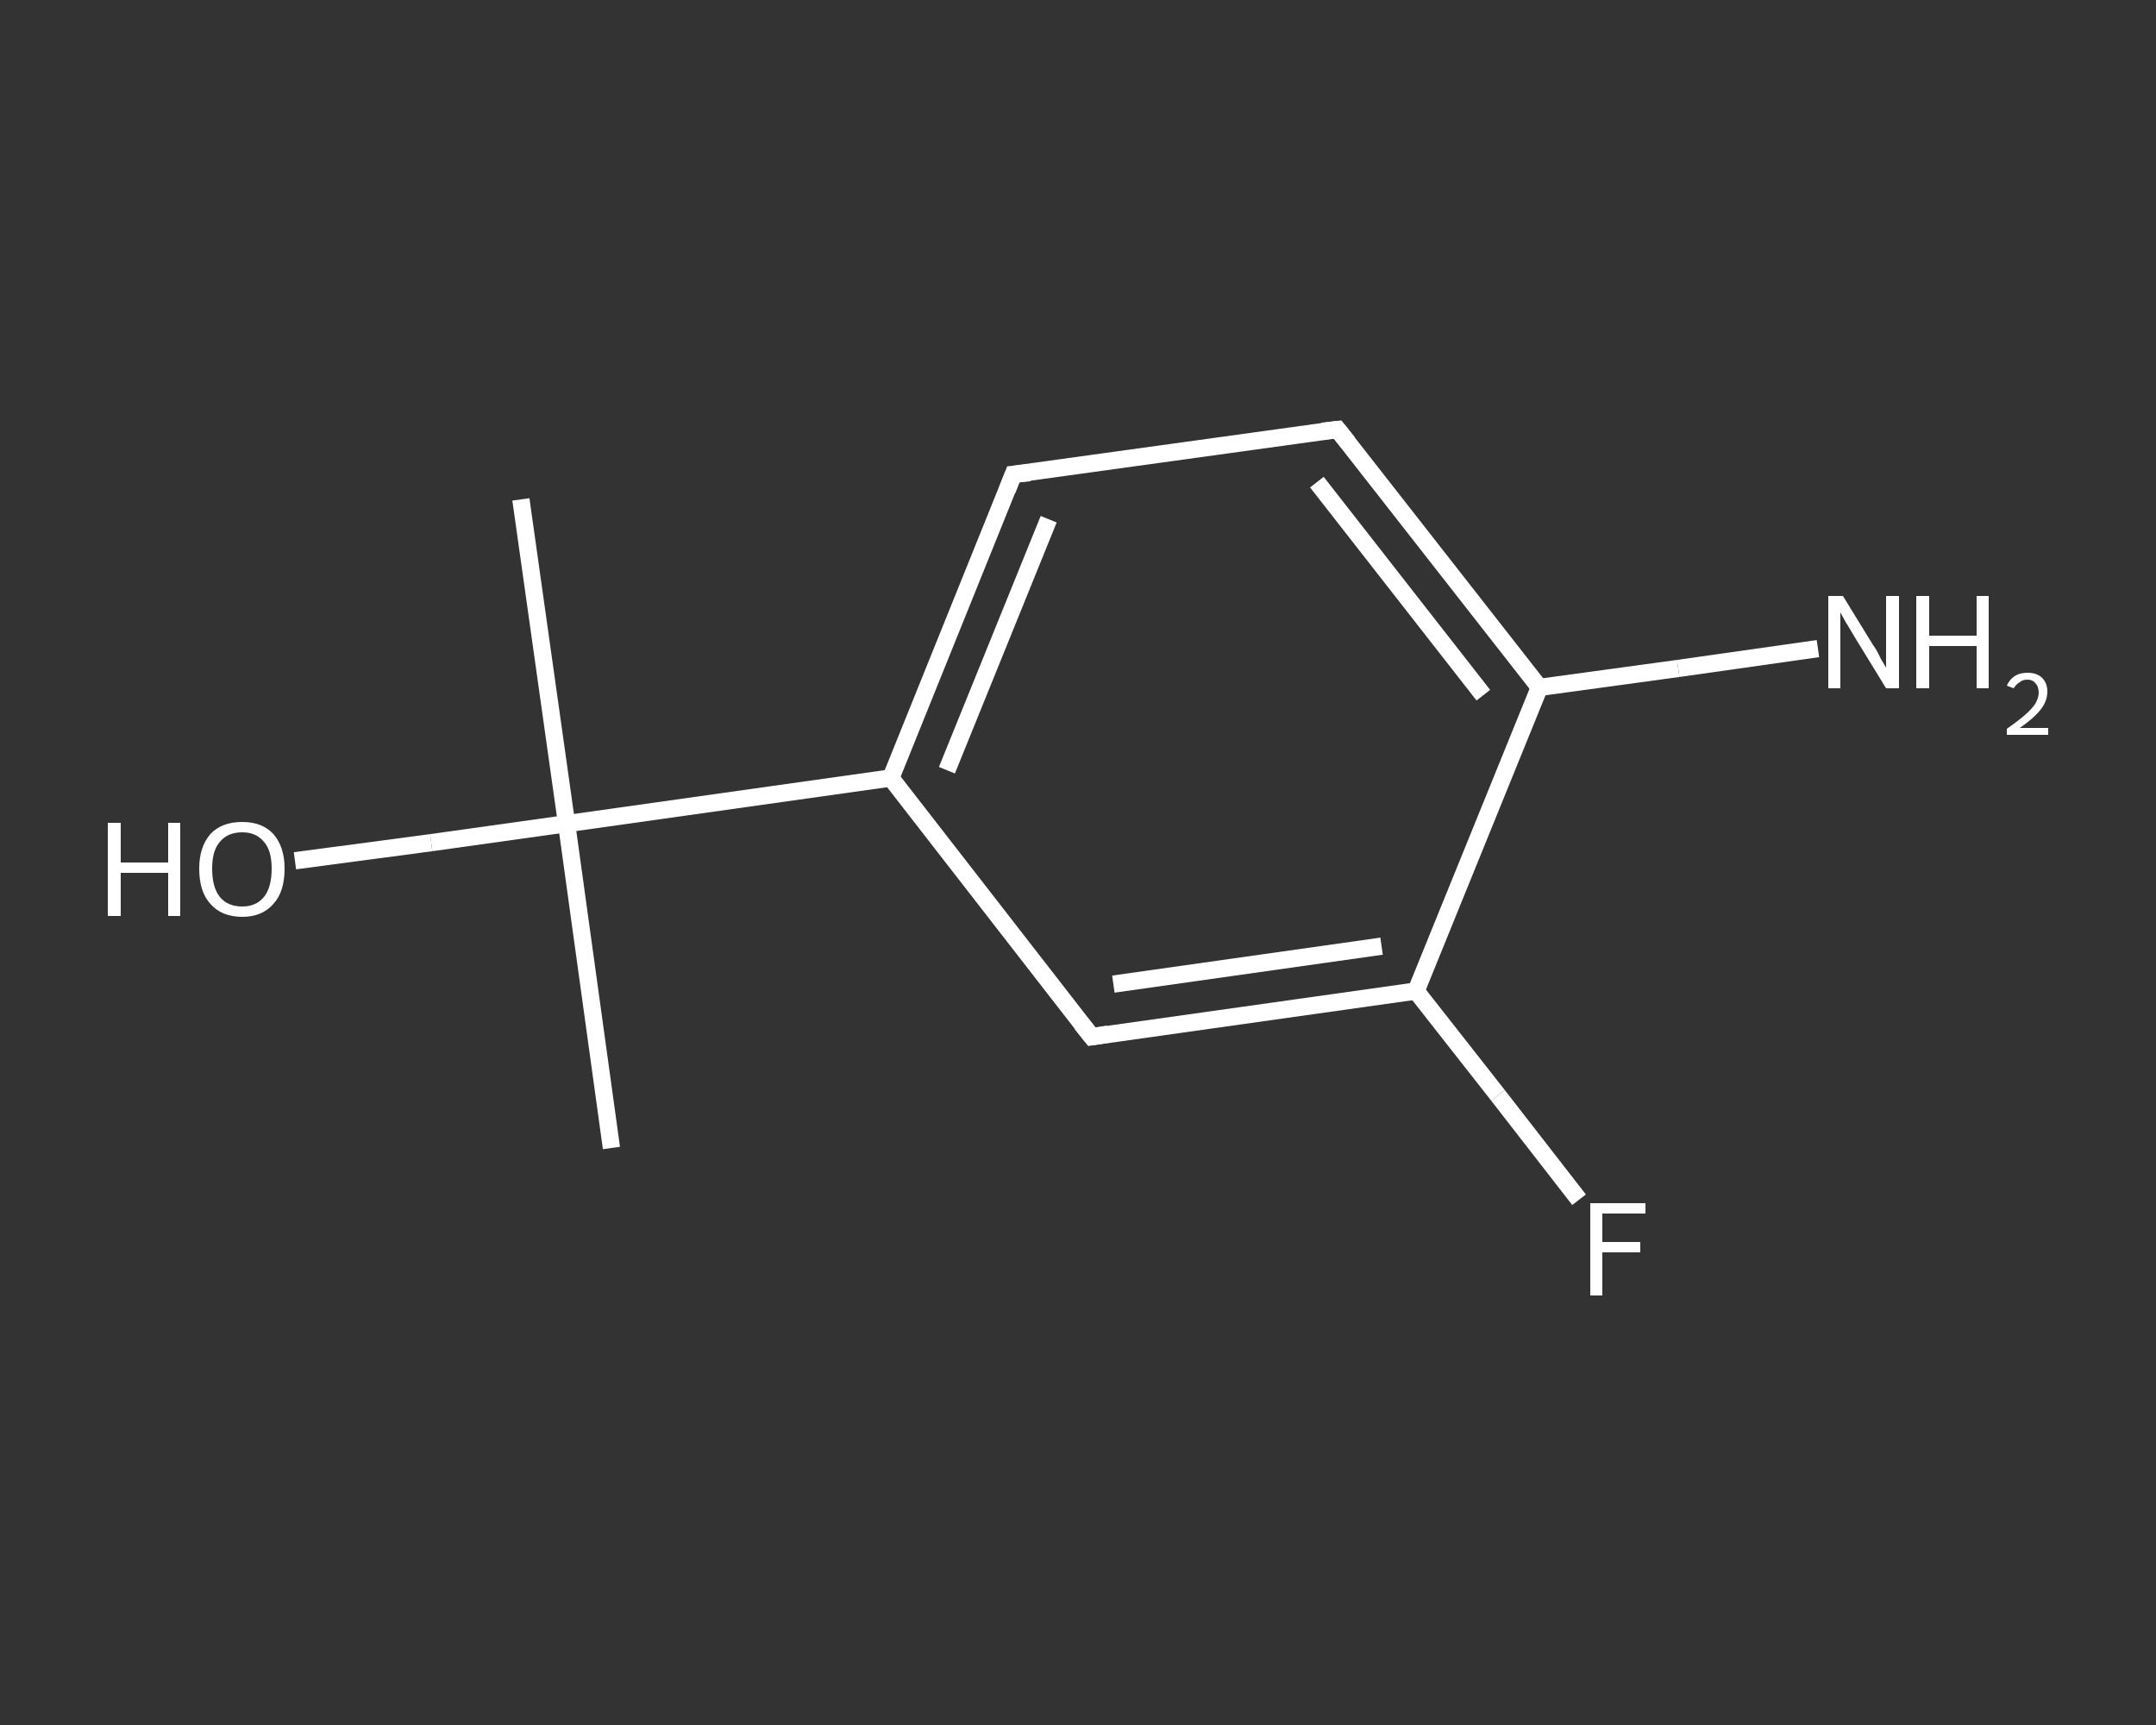 <?xml version='1.0' encoding='iso-8859-1'?>
<svg version='1.1' baseProfile='full'
              xmlns='http://www.w3.org/2000/svg'
                      xmlns:rdkit='http://www.rdkit.org/xml'
                      xmlns:xlink='http://www.w3.org/1999/xlink'
                  xml:space='preserve'
width='250px' height='200px' viewBox='0 0 250 200'>
<rect x="0" y="0" width="250" height="200" fill="#333333" stroke="none"/>
<!-- END OF HEADER -->
<rect style='opacity:1.0;fill:transparent;stroke:none' width='250.0' height='200.0' x='0.0' y='0.0'> </rect>
<path class='bond-0 atom-0 atom-1' d='M 70.9,133.1 L 65.7,95.5' style='fill:none;fill-rule:evenodd;stroke:#FFFFFF;stroke-width:2.0px;stroke-linecap:butt;stroke-linejoin:miter;stroke-opacity:1' />
<path class='bond-1 atom-1 atom-2' d='M 65.7,95.5 L 60.4,57.9' style='fill:none;fill-rule:evenodd;stroke:#FFFFFF;stroke-width:2.0px;stroke-linecap:butt;stroke-linejoin:miter;stroke-opacity:1' />
<path class='bond-2 atom-1 atom-3' d='M 65.7,95.5 L 50.0,97.7' style='fill:none;fill-rule:evenodd;stroke:#FFFFFF;stroke-width:2.0px;stroke-linecap:butt;stroke-linejoin:miter;stroke-opacity:1' />
<path class='bond-2 atom-1 atom-3' d='M 50.0,97.7 L 34.2,99.8' style='fill:none;fill-rule:evenodd;stroke:#FFFFFF;stroke-width:2.0px;stroke-linecap:butt;stroke-linejoin:miter;stroke-opacity:1' />
<path class='bond-3 atom-1 atom-4' d='M 65.7,95.5 L 103.3,90.2' style='fill:none;fill-rule:evenodd;stroke:#FFFFFF;stroke-width:2.0px;stroke-linecap:butt;stroke-linejoin:miter;stroke-opacity:1' />
<path class='bond-4 atom-4 atom-5' d='M 103.3,90.2 L 117.5,55.0' style='fill:none;fill-rule:evenodd;stroke:#FFFFFF;stroke-width:2.0px;stroke-linecap:butt;stroke-linejoin:miter;stroke-opacity:1' />
<path class='bond-4 atom-4 atom-5' d='M 109.8,89.3 L 121.6,60.2' style='fill:none;fill-rule:evenodd;stroke:#FFFFFF;stroke-width:2.0px;stroke-linecap:butt;stroke-linejoin:miter;stroke-opacity:1' />
<path class='bond-5 atom-5 atom-6' d='M 117.5,55.0 L 155.1,49.8' style='fill:none;fill-rule:evenodd;stroke:#FFFFFF;stroke-width:2.0px;stroke-linecap:butt;stroke-linejoin:miter;stroke-opacity:1' />
<path class='bond-6 atom-6 atom-7' d='M 155.1,49.8 L 178.5,79.7' style='fill:none;fill-rule:evenodd;stroke:#FFFFFF;stroke-width:2.0px;stroke-linecap:butt;stroke-linejoin:miter;stroke-opacity:1' />
<path class='bond-6 atom-6 atom-7' d='M 152.7,55.9 L 172.0,80.6' style='fill:none;fill-rule:evenodd;stroke:#FFFFFF;stroke-width:2.0px;stroke-linecap:butt;stroke-linejoin:miter;stroke-opacity:1' />
<path class='bond-7 atom-7 atom-8' d='M 178.5,79.7 L 194.6,77.5' style='fill:none;fill-rule:evenodd;stroke:#FFFFFF;stroke-width:2.0px;stroke-linecap:butt;stroke-linejoin:miter;stroke-opacity:1' />
<path class='bond-7 atom-7 atom-8' d='M 194.6,77.5 L 210.8,75.2' style='fill:none;fill-rule:evenodd;stroke:#FFFFFF;stroke-width:2.0px;stroke-linecap:butt;stroke-linejoin:miter;stroke-opacity:1' />
<path class='bond-8 atom-7 atom-9' d='M 178.5,79.7 L 164.2,114.9' style='fill:none;fill-rule:evenodd;stroke:#FFFFFF;stroke-width:2.0px;stroke-linecap:butt;stroke-linejoin:miter;stroke-opacity:1' />
<path class='bond-9 atom-9 atom-10' d='M 164.2,114.9 L 173.7,127.0' style='fill:none;fill-rule:evenodd;stroke:#FFFFFF;stroke-width:2.0px;stroke-linecap:butt;stroke-linejoin:miter;stroke-opacity:1' />
<path class='bond-9 atom-9 atom-10' d='M 173.7,127.0 L 183.1,139.1' style='fill:none;fill-rule:evenodd;stroke:#FFFFFF;stroke-width:2.0px;stroke-linecap:butt;stroke-linejoin:miter;stroke-opacity:1' />
<path class='bond-10 atom-9 atom-11' d='M 164.2,114.9 L 126.6,120.2' style='fill:none;fill-rule:evenodd;stroke:#FFFFFF;stroke-width:2.0px;stroke-linecap:butt;stroke-linejoin:miter;stroke-opacity:1' />
<path class='bond-10 atom-9 atom-11' d='M 160.2,109.7 L 129.1,114.1' style='fill:none;fill-rule:evenodd;stroke:#FFFFFF;stroke-width:2.0px;stroke-linecap:butt;stroke-linejoin:miter;stroke-opacity:1' />
<path class='bond-11 atom-11 atom-4' d='M 126.6,120.2 L 103.3,90.2' style='fill:none;fill-rule:evenodd;stroke:#FFFFFF;stroke-width:2.0px;stroke-linecap:butt;stroke-linejoin:miter;stroke-opacity:1' />
<path d='M 116.8,56.8 L 117.5,55.0 L 119.4,54.8' style='fill:none;stroke:#FFFFFF;stroke-width:2.0px;stroke-linecap:butt;stroke-linejoin:miter;stroke-opacity:1;' />
<path d='M 153.3,50.0 L 155.1,49.8 L 156.3,51.3' style='fill:none;stroke:#FFFFFF;stroke-width:2.0px;stroke-linecap:butt;stroke-linejoin:miter;stroke-opacity:1;' />
<path d='M 128.5,119.9 L 126.6,120.2 L 125.4,118.7' style='fill:none;stroke:#FFFFFF;stroke-width:2.0px;stroke-linecap:butt;stroke-linejoin:miter;stroke-opacity:1;' />
<path class='atom-3' d='M 12.5 95.4
L 14.0 95.4
L 14.0 100.0
L 19.5 100.0
L 19.5 95.4
L 20.9 95.4
L 20.9 106.2
L 19.5 106.2
L 19.5 101.2
L 14.0 101.2
L 14.0 106.2
L 12.5 106.2
L 12.5 95.4
' fill='#FFFFFF'/>
<path class='atom-3' d='M 23.1 100.7
Q 23.1 98.2, 24.4 96.7
Q 25.7 95.3, 28.1 95.3
Q 30.4 95.3, 31.7 96.7
Q 33.0 98.2, 33.0 100.7
Q 33.0 103.4, 31.7 104.8
Q 30.4 106.3, 28.1 106.3
Q 25.7 106.3, 24.4 104.8
Q 23.1 103.4, 23.1 100.7
M 28.1 105.1
Q 29.7 105.1, 30.6 104.0
Q 31.5 102.9, 31.5 100.7
Q 31.5 98.6, 30.6 97.6
Q 29.7 96.5, 28.1 96.5
Q 26.4 96.5, 25.5 97.6
Q 24.6 98.6, 24.6 100.7
Q 24.6 102.9, 25.5 104.0
Q 26.4 105.1, 28.1 105.1
' fill='#FFFFFF'/>
<path class='atom-8' d='M 213.7 69.1
L 217.2 74.8
Q 217.6 75.3, 218.1 76.4
Q 218.7 77.4, 218.7 77.4
L 218.7 69.1
L 220.2 69.1
L 220.2 79.8
L 218.7 79.8
L 214.9 73.6
Q 214.5 72.9, 214.0 72.1
Q 213.5 71.2, 213.4 71.0
L 213.4 79.8
L 212.0 79.8
L 212.0 69.1
L 213.7 69.1
' fill='#FFFFFF'/>
<path class='atom-8' d='M 222.2 69.1
L 223.7 69.1
L 223.7 73.7
L 229.2 73.7
L 229.2 69.1
L 230.6 69.1
L 230.6 79.8
L 229.2 79.8
L 229.2 74.9
L 223.7 74.9
L 223.7 79.8
L 222.2 79.8
L 222.2 69.1
' fill='#FFFFFF'/>
<path class='atom-8' d='M 232.7 79.5
Q 233.0 78.8, 233.6 78.4
Q 234.2 78.0, 235.1 78.0
Q 236.2 78.0, 236.8 78.6
Q 237.4 79.2, 237.4 80.2
Q 237.4 81.3, 236.6 82.3
Q 235.8 83.3, 234.2 84.4
L 237.5 84.4
L 237.5 85.2
L 232.7 85.2
L 232.7 84.5
Q 234.0 83.6, 234.8 82.9
Q 235.6 82.2, 236.0 81.6
Q 236.4 80.9, 236.4 80.3
Q 236.4 79.6, 236.0 79.2
Q 235.7 78.8, 235.1 78.8
Q 234.5 78.8, 234.2 79.1
Q 233.8 79.3, 233.5 79.8
L 232.7 79.5
' fill='#FFFFFF'/>
<path class='atom-10' d='M 184.4 139.5
L 190.8 139.5
L 190.8 140.7
L 185.8 140.7
L 185.8 144.0
L 190.2 144.0
L 190.2 145.2
L 185.8 145.2
L 185.8 150.2
L 184.4 150.2
L 184.4 139.5
' fill='#FFFFFF'/>
</svg>
